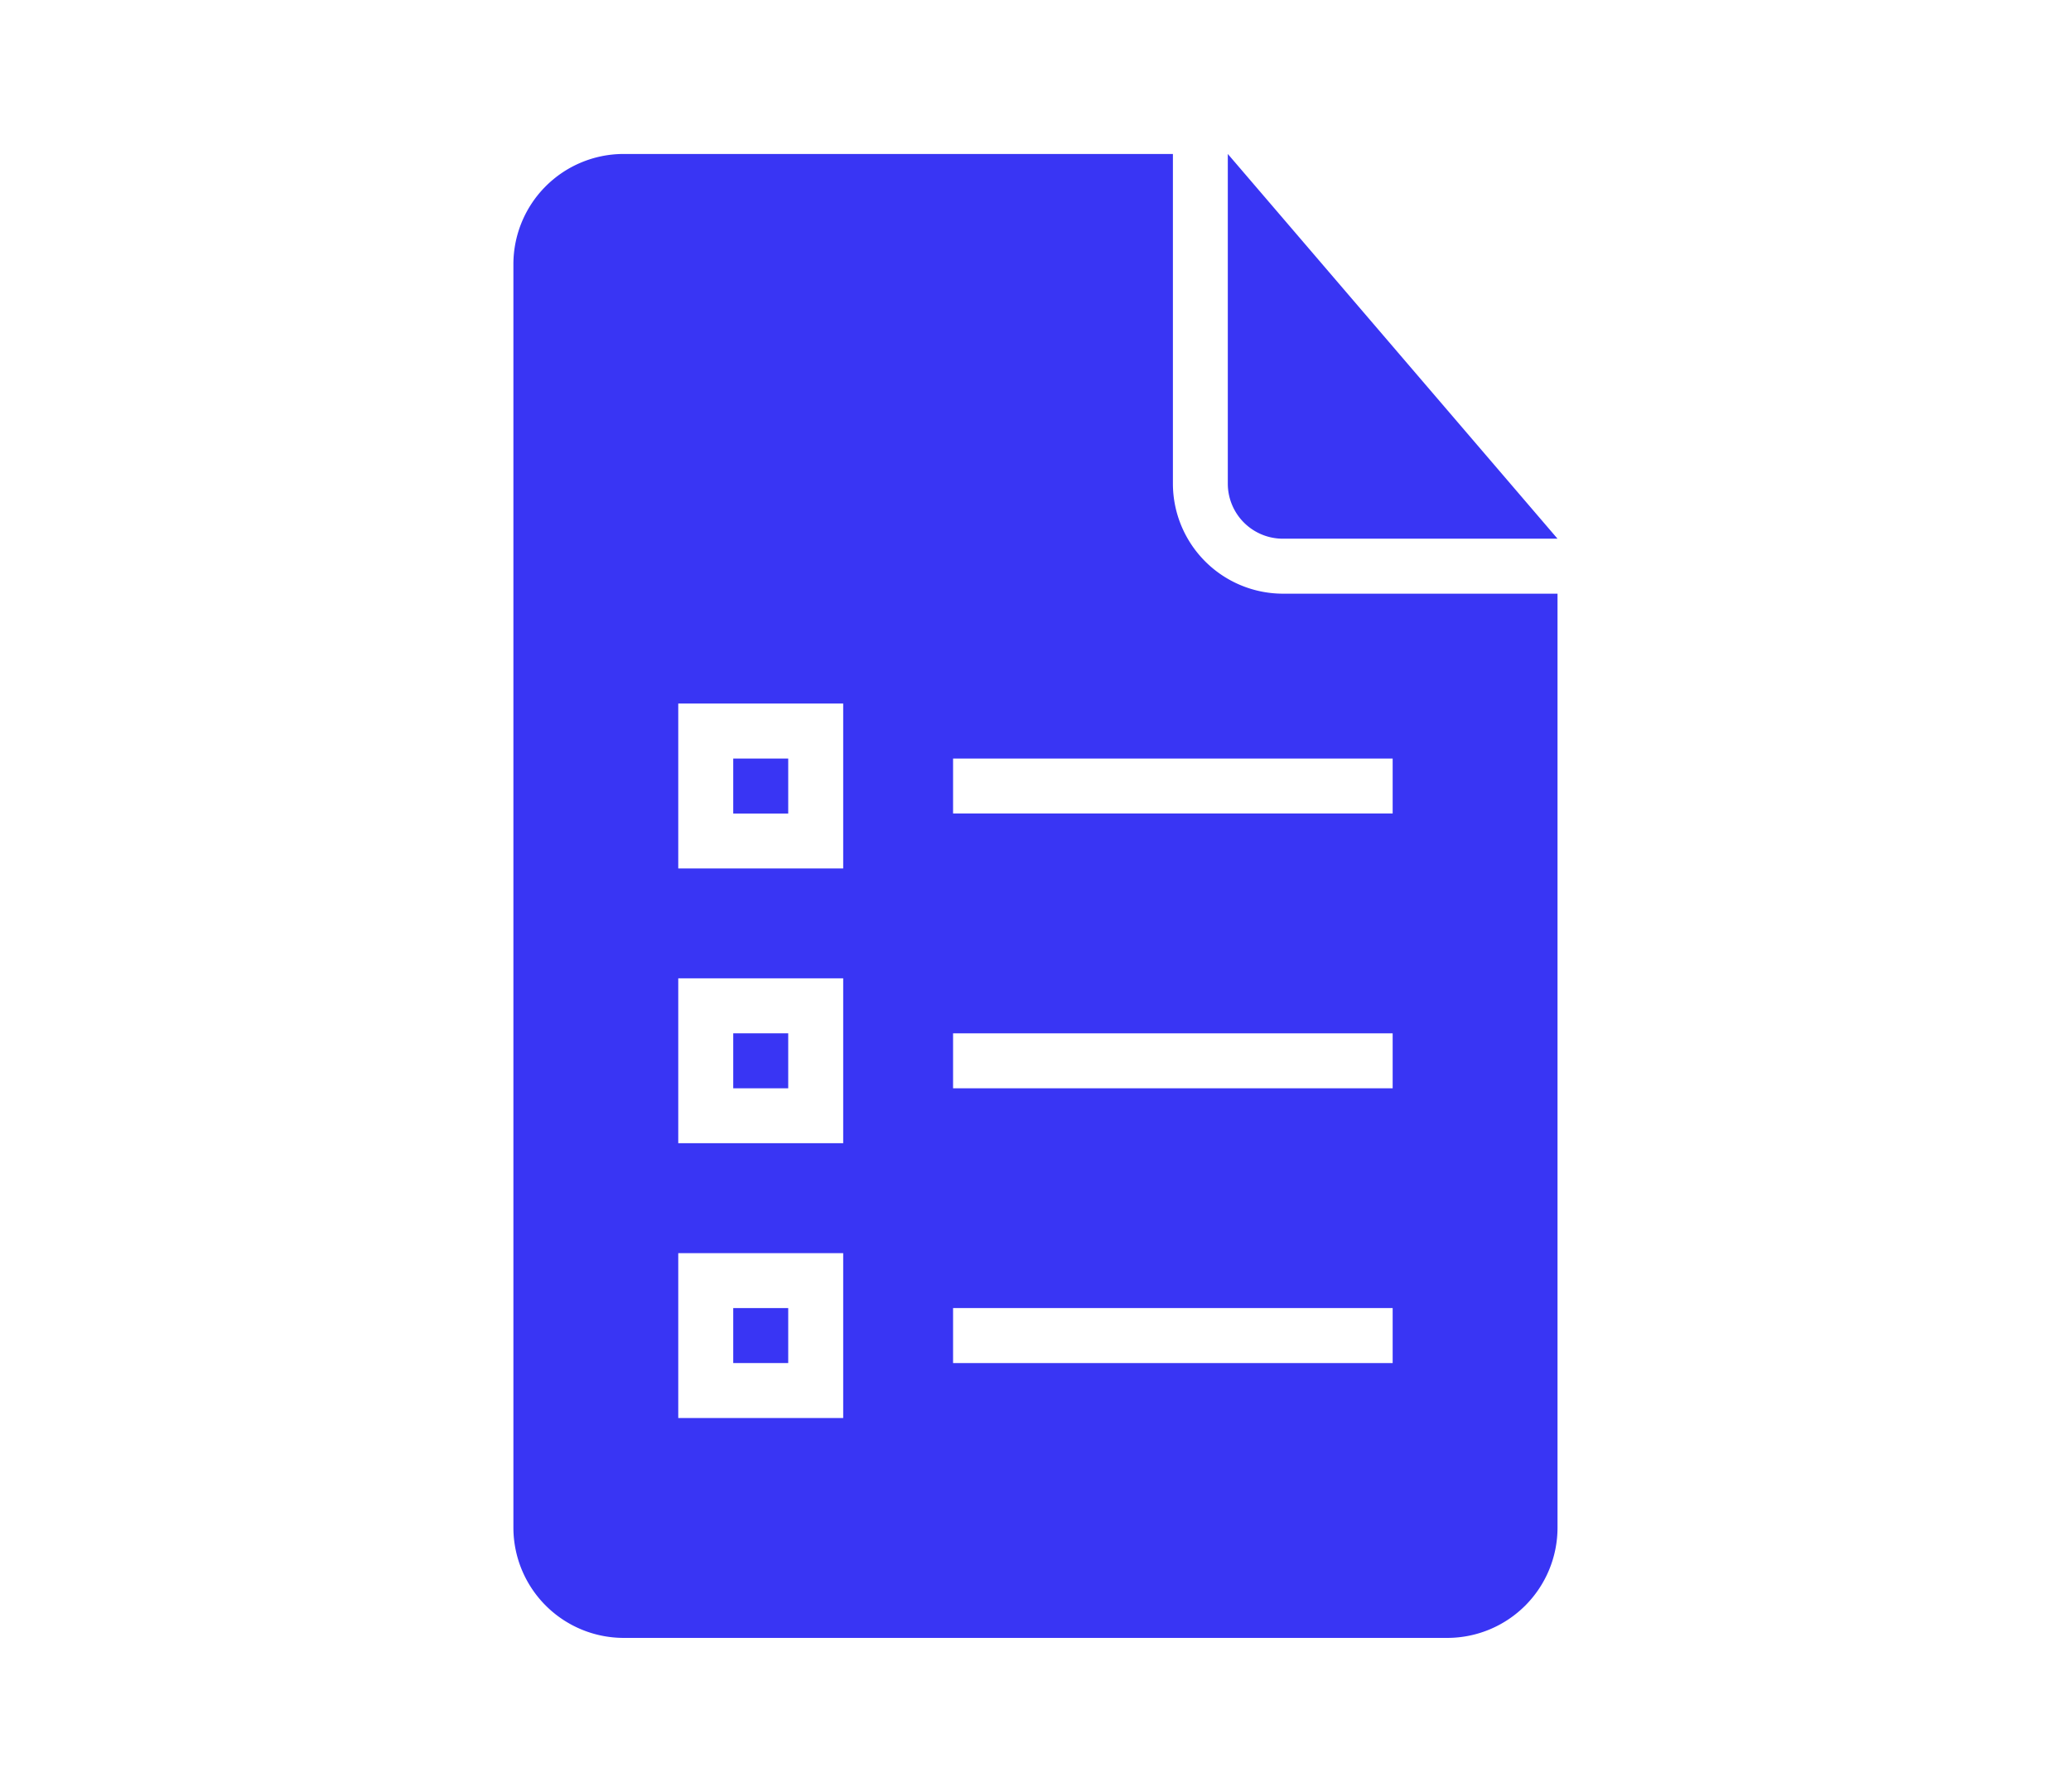 <?xml version="1.0" encoding="UTF-8"?> <svg xmlns="http://www.w3.org/2000/svg" id="_4" data-name="4" viewBox="0 0 258.41 223.56"> <defs> <style>.cls-1{fill:#3935f4;}</style> </defs> <rect class="cls-1" x="91.49" y="128.92" width="6.86" height="6.86"></rect> <rect class="cls-1" x="91.49" y="163.2" width="6.86" height="6.86"></rect> <rect class="cls-1" x="91.49" y="94.64" width="6.86" height="6.86"></rect> <path class="cls-1" d="M160.06,67.21h34.28l-41.14-48V60.35A6.87,6.87,0,0,0,160.06,67.21Z"></path> <path class="cls-1" d="M146.35,60.35V19.21H77.78A13.76,13.76,0,0,0,64.06,32.93v157.7a13.77,13.77,0,0,0,13.72,13.72H180.63a13.76,13.76,0,0,0,13.71-13.72V74.07H160.06A13.75,13.75,0,0,1,146.35,60.35ZM105.21,176.92H84.63V156.35h20.58Zm0-34.29H84.63V122.06h20.58Zm0-34.28H84.63V87.78h20.58Zm68.56,61.71H118.92V163.2h54.85Zm0-34.28H118.92v-6.86h54.85Zm0-34.29H118.92V94.64h54.85Z"></path> </svg> 